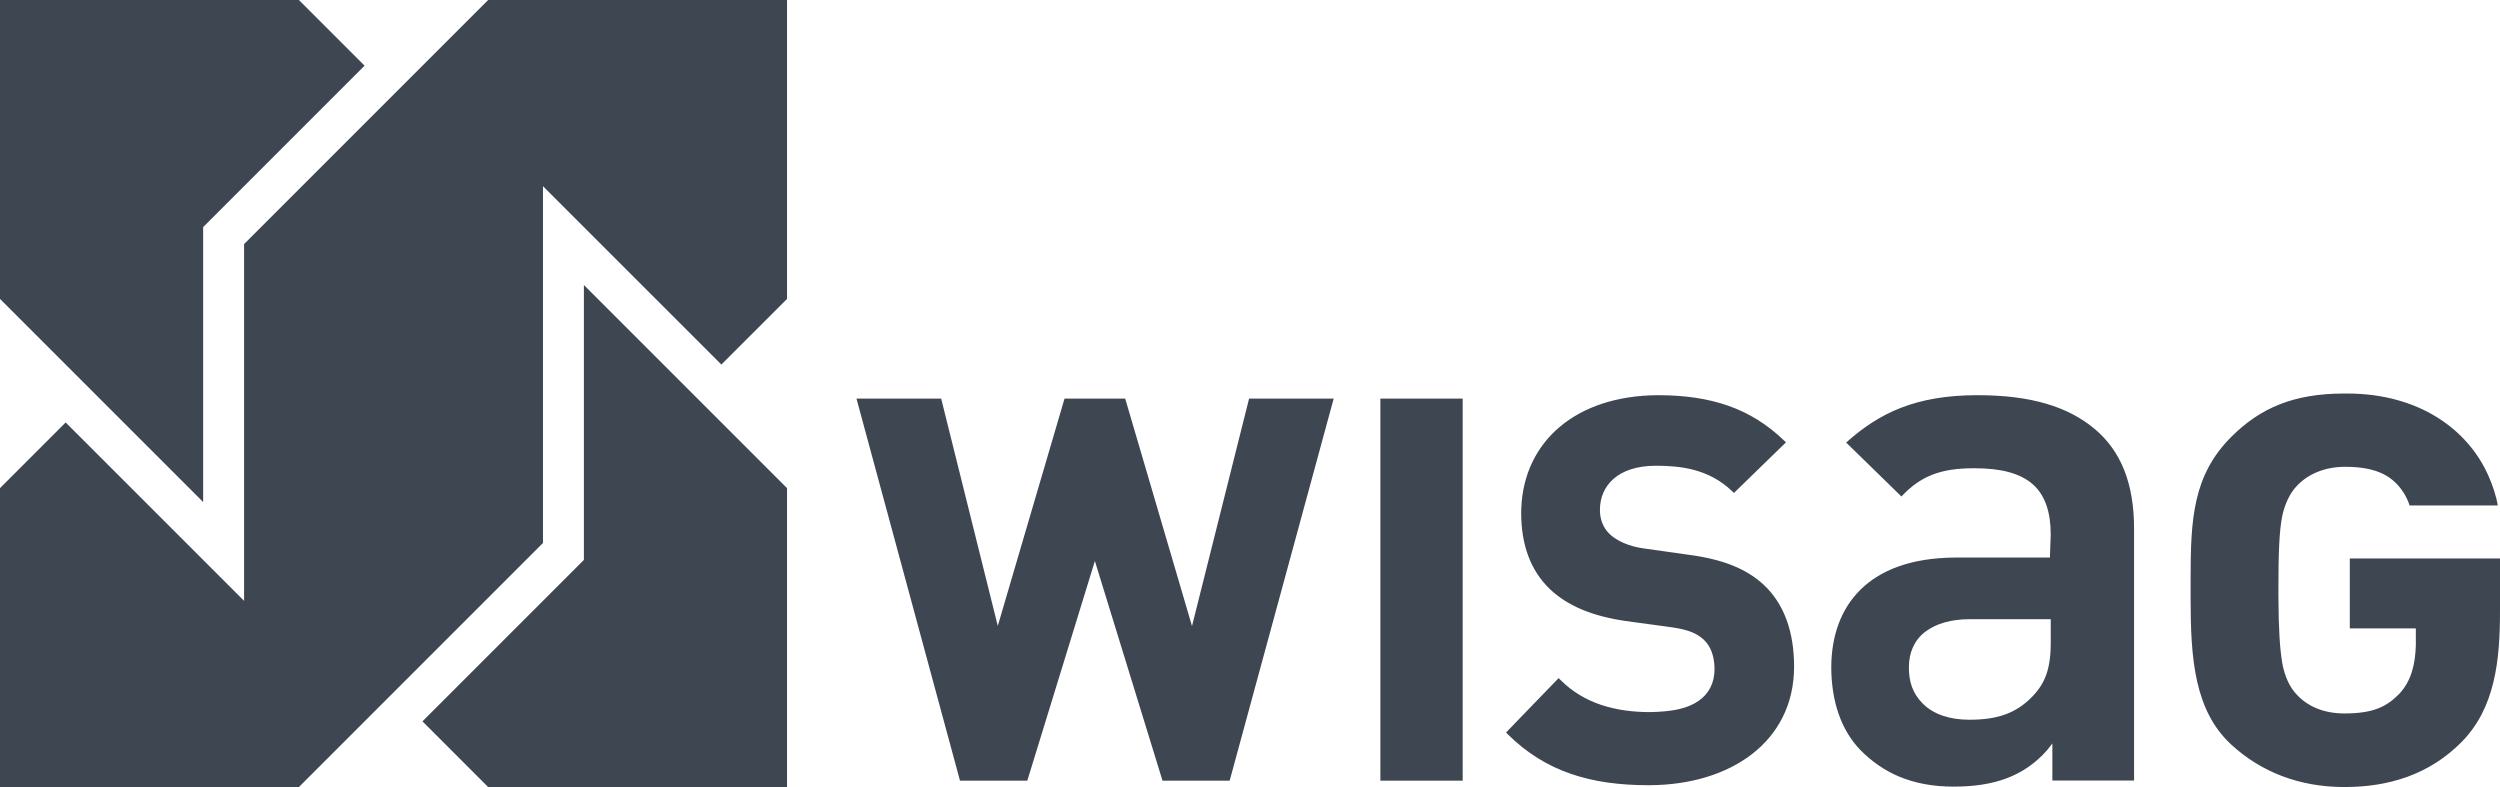 <?xml version="1.0" encoding="UTF-8"?>
<svg width="108px" height="34px" viewBox="0 0 108 34" version="1.1" xmlns="http://www.w3.org/2000/svg" xmlns:xlink="http://www.w3.org/1999/xlink">
    <!-- Generator: Sketch 62 (91390) - http://sketch.com -->
    <title>WISAG</title>
    <desc>Created with Sketch.</desc>
    <g id="OnePager" stroke="none" stroke-width="1" fill="none" fill-rule="evenodd">
        <g id="OnePager-1" transform="translate(-861, -8512)">
            <g id="WISAG" transform="translate(861, 8484)">
                <path d="M34,28.001 L34,40.913 L31.163,43.749 L23.457,36.044 L23.457,51.456 L12.913,62 L0,62 L0,49.087 L2.645,46.442 L2.837,46.25 L10.544,53.956 L10.544,38.544 L21.087,28.001 L34,28.001 Z M101.392,45 C104.487,45 106.607,46.54 107.497,48.546 C107.684,48.967 107.844,49.447 107.903,49.837 L107.903,49.837 L104.095,49.837 C104.04,49.666 103.958,49.49 103.901,49.391 C103.426,48.582 102.708,48.166 101.307,48.166 C100.408,48.166 99.687,48.494 99.222,48.994 C98.922,49.298 98.688,49.815 98.591,50.301 C98.462,50.948 98.427,51.905 98.427,53.494 L98.428,53.802 C98.435,55.197 98.49,56.025 98.593,56.638 C98.688,57.2 98.922,57.711 99.23,58.018 C99.687,58.51 100.377,58.821 101.275,58.821 C102.563,58.821 103.112,58.514 103.646,57.976 C104.182,57.41 104.341,56.656 104.364,55.875 L104.364,55.875 L104.364,55.146 L101.511,55.146 L101.511,52.126 L108,52.126 L108,54.401 C108,56.527 107.79,58.583 106.342,60.053 C104.945,61.469 103.18,62 101.289,62 L101.289,62 L101.272,62 C99.312,61.999 97.671,61.338 96.405,60.18 C94.796,58.707 94.634,56.444 94.634,53.852 L94.634,53.852 L94.634,53.046 C94.634,50.452 94.722,48.527 96.408,46.857 C97.654,45.619 99.094,45 101.272,45 L101.272,45 Z M25.224,40.312 L34,49.087 L34,62 L21.087,62 L18.443,59.355 L18.25,59.163 L25.224,52.189 L25.224,40.312 Z M85.431,45.072 C87.745,45.072 89.335,45.568 90.481,46.523 L90.481,46.523 C91.628,47.478 92.192,48.896 92.192,50.83 L92.192,50.83 L92.192,61.72 L88.662,61.72 L88.662,60.117 L88.442,60.399 C87.428,61.56 86.094,61.982 84.406,61.982 C82.551,61.982 81.317,61.359 80.364,60.397 C79.516,59.513 79.111,58.263 79.111,56.803 C79.128,54.207 80.66,52.109 84.462,52.086 L84.462,52.086 L88.556,52.086 L88.591,51.089 C88.591,50.141 88.356,49.385 87.802,48.908 C87.247,48.433 86.425,48.229 85.3,48.229 C83.804,48.221 82.947,48.588 82.142,49.448 L82.142,49.448 L79.754,47.118 C81.196,45.826 82.78,45.072 85.431,45.072 Z M71.636,45.072 C73.919,45.076 75.614,45.639 77.05,47.01 L77.05,47.01 L77.155,47.108 L74.908,49.294 L74.805,49.199 C73.806,48.254 72.601,48.12 71.522,48.12 C69.868,48.126 69.117,48.999 69.117,50.027 C69.114,50.41 69.243,50.802 69.555,51.088 C69.853,51.363 70.358,51.603 71.01,51.692 L71.01,51.692 L72.956,51.967 C74.475,52.168 75.463,52.591 76.186,53.257 C77.103,54.11 77.505,55.345 77.505,56.809 C77.495,60.054 74.748,61.91 71.25,61.921 L71.25,61.921 L71.21,61.921 C68.719,61.92 66.764,61.338 65.124,59.709 L65.124,59.709 L65.067,59.638 L67.331,57.296 L67.436,57.396 C68.437,58.387 69.776,58.763 71.291,58.763 C72.234,58.742 72.88,58.623 73.378,58.279 C73.84,57.96 74.068,57.479 74.068,56.901 C74.064,56.354 73.908,55.919 73.602,55.634 C73.304,55.365 72.969,55.21 72.225,55.099 L72.225,55.099 L70.224,54.827 C68.79,54.617 67.711,54.175 66.939,53.434 C66.12,52.637 65.715,51.54 65.715,50.152 L65.715,50.152 L65.72,49.935 C65.843,47.068 68.076,45.095 71.613,45.072 L71.613,45.072 Z M63.188,45.22 L63.188,61.726 L59.632,61.726 L59.632,45.22 L63.188,45.22 Z M40.659,45.221 L43.104,55.039 L45.988,45.22 L48.609,45.22 L51.494,55.045 L51.66,54.386 L53.96,45.221 L57.615,45.221 L53.121,61.726 L50.221,61.726 L47.299,52.235 L44.379,61.726 L41.472,61.726 L37,45.221 L40.659,45.221 Z M88.592,54.75 L85.082,54.75 C84.301,54.75 83.646,54.933 83.173,55.291 C82.701,55.65 82.464,56.186 82.464,56.833 C82.463,57.458 82.628,57.96 83.071,58.403 C83.517,58.847 84.208,59.092 85.064,59.092 L85.064,59.092 L85.082,59.092 C86.264,59.092 87.079,58.828 87.784,58.104 C88.361,57.512 88.595,56.886 88.595,55.706 L88.595,55.706 L88.592,55.706 L88.592,54.75 Z M12.913,28 L15.75,30.837 L8.776,37.811 L8.776,49.688 L0,40.913 L0,28 L12.913,28 Z" fill="#3E4651"></path>
                <rect id="Rectangle-Copy-10" x="0" y="0" width="108" height="62"></rect>
            </g>
        </g>
    </g>
</svg>